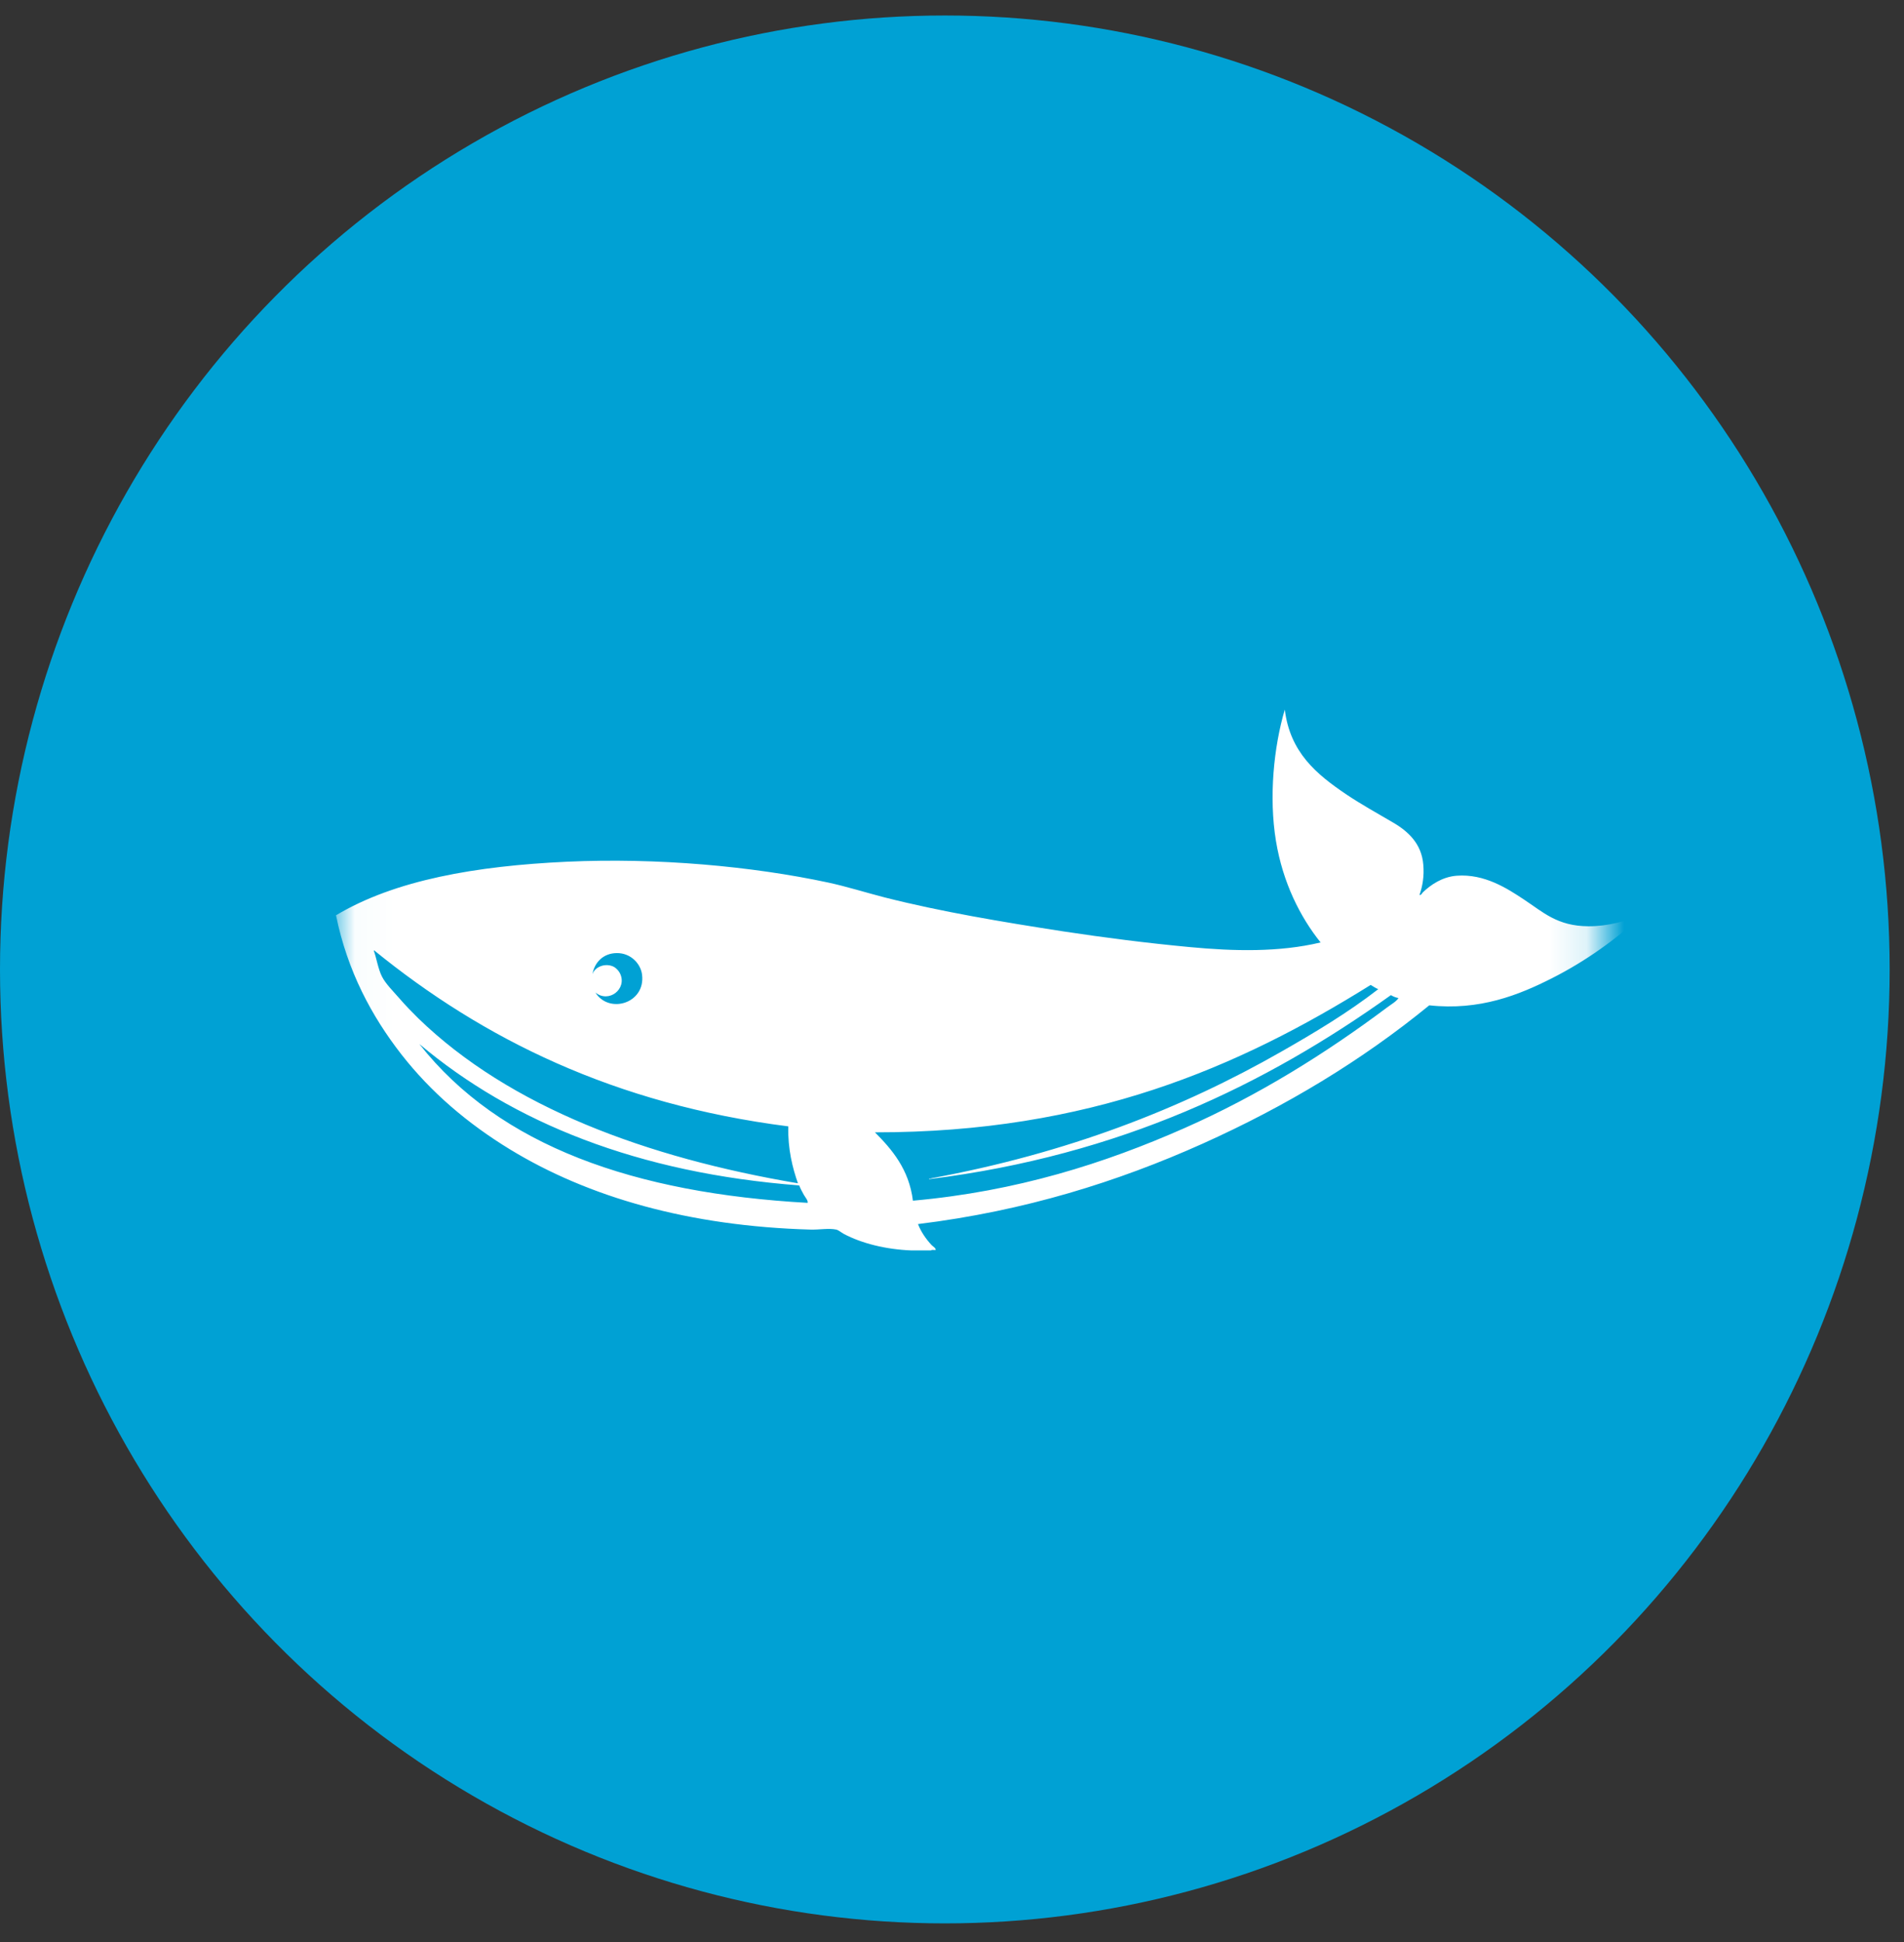 <?xml version="1.0" encoding="UTF-8"?>
<svg width="51px" height="52px" viewBox="0 0 51 52" version="1.1" xmlns="http://www.w3.org/2000/svg" xmlns:xlink="http://www.w3.org/1999/xlink">
    <rect x="0" y="0" width="51" height="52" fill="#333333" stroke="none"/>
    <!-- Generator: Sketch 45 (43475) - http://www.bohemiancoding.com/sketch -->
    <title>icon-CF-supporters</title>
    <desc>Created with Sketch.</desc>
    <defs>
        <polygon id="path-1" points="33.872 0 33.872 33.846 0.026 33.846 0.026 5.68686955e-15 33.872 5.68686955e-15"></polygon>
    </defs>
    <g id="UI" stroke="none" stroke-width="1" fill="none" fill-rule="evenodd">
        <g id="B.2.1---Pagina-campagna-|-Crowdfunding" transform="translate(-1023, -1046)">
            <g id="sostenitori" transform="translate(1011, 975)">
                <g id="Group" transform="translate(12, 71)">
                    <g id="Group-4">
                        <g id="Group-7">
                            <g id="Group-6">
                                <g id="icon-CF-supporters">
                                    <g id="Oval-50" fill="#00A1D4">
                                        <ellipse cx="25.308" cy="25.958" rx="25.308" ry="25.543"></ellipse>
                                    </g>
                                    <g id="Page-1" transform="translate(9, 9)">
                                        <mask id="mask-2" fill="white">
                                            <use xlink:href="#path-1"></use>
                                        </mask>
                                        <g id="Clip-2"></g>
                                        <path d="M12.633,23.208 C12.648,23.145 12.573,23.066 12.531,22.992 C12.483,22.907 12.438,22.822 12.408,22.741 C8.096,22.412 4.74,21.064 2.232,18.954 C4.386,21.696 8.015,22.95 12.633,23.208 L12.633,23.208 Z M15.961,22.548 C19.565,21.881 22.618,20.704 25.323,19.158 C26.228,18.642 27.11,18.112 27.918,17.486 C27.843,17.457 27.781,17.411 27.714,17.373 C24.175,19.581 20.176,21.325 14.436,21.32 C14.887,21.772 15.35,22.309 15.453,23.15 C18.24,22.901 20.601,22.146 22.728,21.206 C24.715,20.329 26.526,19.195 28.155,17.975 C28.271,17.888 28.393,17.823 28.46,17.725 C28.383,17.711 28.316,17.681 28.256,17.646 C24.893,20.047 21.016,21.93 15.904,22.571 C15.864,22.575 15.889,22.549 15.916,22.559 C15.937,22.558 15.941,22.552 15.961,22.548 L15.961,22.548 Z M8.198,17.099 C8.164,16.809 7.899,16.517 7.523,16.52 C7.156,16.522 6.919,16.776 6.869,17.088 C6.925,16.902 7.184,16.783 7.41,16.873 C7.489,16.903 7.573,16.989 7.613,17.076 C7.798,17.48 7.312,17.868 6.948,17.577 C7.316,18.161 8.294,17.864 8.198,17.099 L8.198,17.099 Z M1.026,16.451 C1.025,16.44 1.011,16.442 1.015,16.464 C1.084,16.653 1.129,16.946 1.229,17.144 C1.323,17.335 1.529,17.539 1.691,17.725 C1.857,17.918 2.036,18.1 2.197,18.26 C4.659,20.651 8.326,21.998 12.374,22.685 C12.23,22.28 12.099,21.762 12.115,21.16 C7.449,20.566 3.935,18.815 1.026,16.451 L1.026,16.451 Z M15.408,24.482 C14.727,24.454 14.088,24.296 13.603,24.04 C13.535,24.002 13.458,23.937 13.4,23.924 C13.199,23.881 12.936,23.931 12.713,23.924 C9.461,23.833 6.766,23.06 4.658,21.775 C3.527,21.084 2.546,20.251 1.747,19.227 C0.961,18.217 0.305,17.007 0,15.508 C1.583,14.561 3.755,14.187 6.181,14.074 C8.607,13.963 11.14,14.194 13.187,14.632 C13.688,14.74 14.183,14.898 14.698,15.03 C16.205,15.412 17.829,15.684 19.492,15.941 C20.569,16.104 21.719,16.252 22.875,16.36 C24.036,16.47 25.266,16.502 26.373,16.235 C25.828,15.557 25.361,14.635 25.177,13.516 C24.984,12.34 25.119,10.999 25.414,10 C25.555,11.145 26.256,11.728 27.072,12.278 C27.446,12.528 27.884,12.774 28.301,13.017 C28.728,13.263 29.079,13.597 29.124,14.153 C29.151,14.462 29.104,14.731 29.022,14.962 C29.07,14.974 29.088,14.918 29.113,14.893 C29.32,14.694 29.631,14.479 30.016,14.449 C30.763,14.392 31.372,14.789 31.82,15.086 C32.328,15.42 32.712,15.799 33.547,15.802 C34.074,15.805 34.544,15.664 34.981,15.495 C35.004,15.484 35.005,15.484 34.991,15.508 C34.281,16.153 33.482,16.732 32.577,17.19 C31.688,17.641 30.634,18.066 29.284,17.919 C27.481,19.393 25.453,20.618 23.203,21.628 C20.959,22.633 18.46,23.425 15.589,23.776 C15.668,23.981 15.802,24.176 15.949,24.334 C15.993,24.381 16.068,24.416 16.063,24.469 C16.025,24.478 15.959,24.455 15.939,24.482 L15.408,24.482 Z" id="Fill-1" fill="#FFFFFF" mask="url(#mask-2)"></path>
                                    </g>
                                </g>
                            </g>
                        </g>
                    </g>
                </g>
            </g>
        </g>
    </g>
</svg>